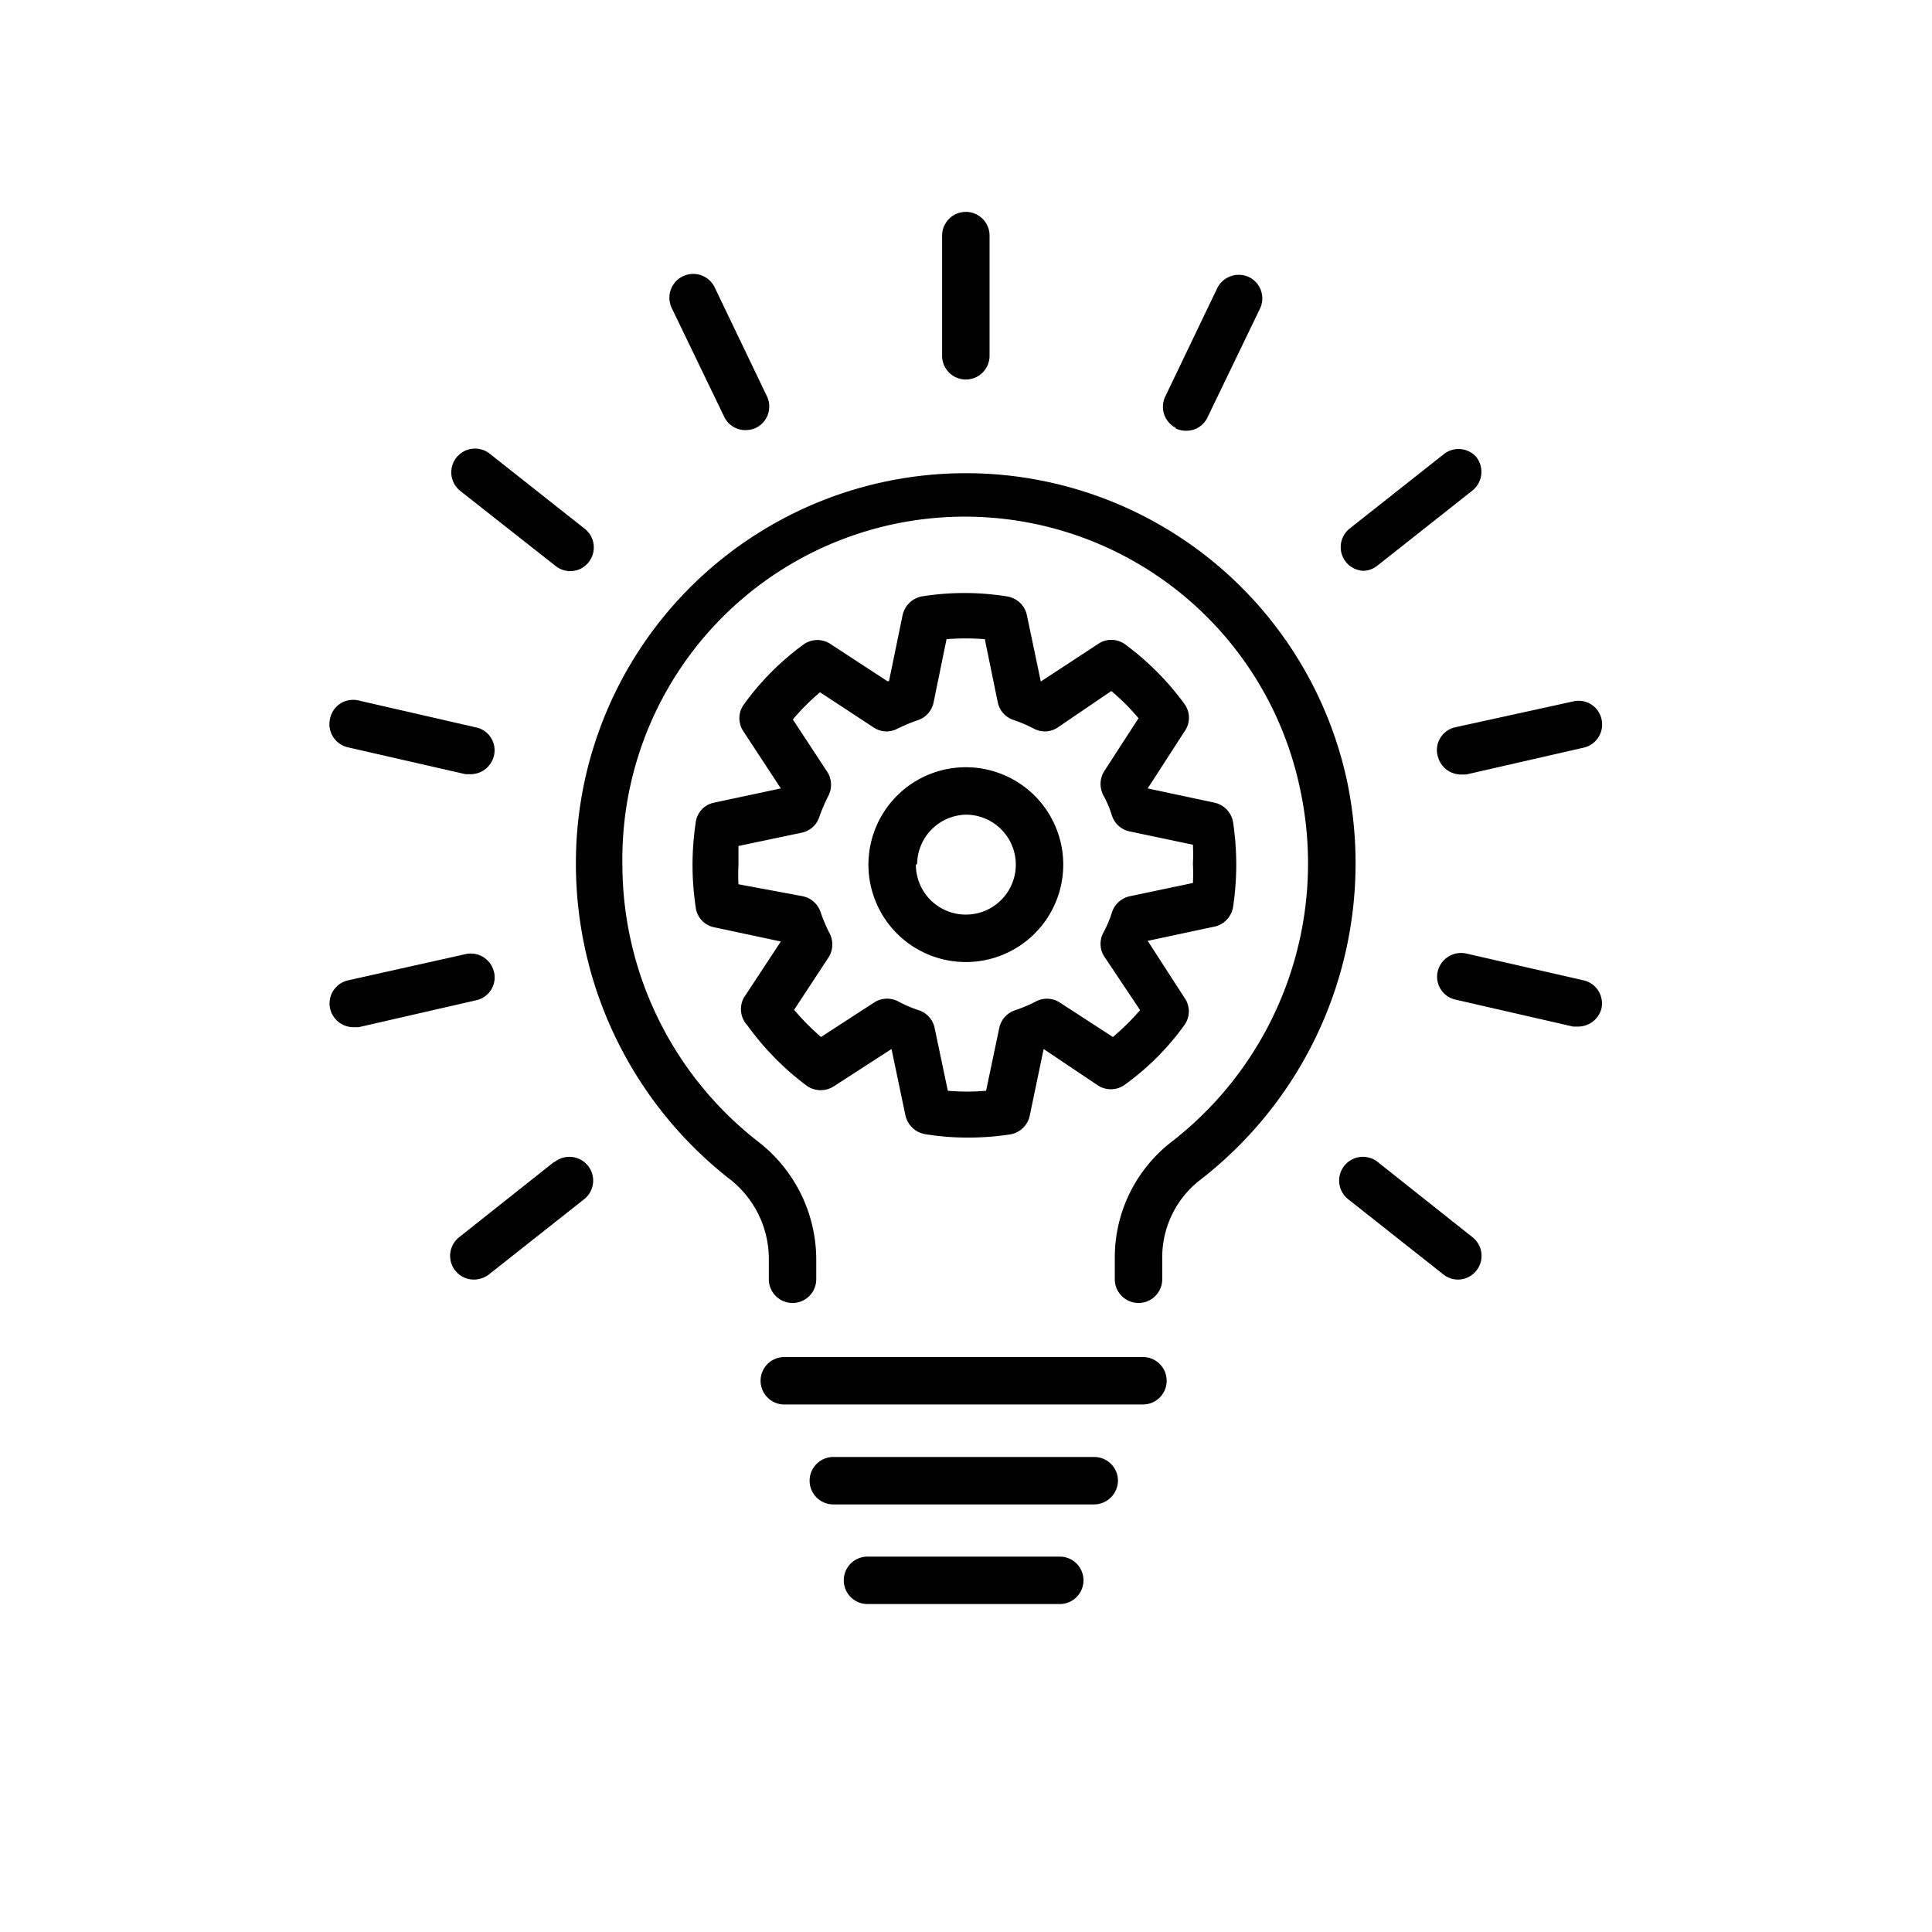 <svg xmlns="http://www.w3.org/2000/svg" viewBox="0 0 61.09 61.09"><defs><style>.f62d24a1-368e-4cbd-a624-a85544547057{fill:none;}</style></defs><g id="a58294dd-9313-4826-9f44-7949fc6e7354" data-name="Ebene 2"><g id="fd7af93d-8fb7-40d4-b426-54b8501ce8c8" data-name="Grid"><rect class="f62d24a1-368e-4cbd-a624-a85544547057" width="61.09" height="61.09"/></g><g id="b3c507dc-9208-4e4f-8fec-e3fe387895e2" data-name="Icons"><path id="b2ccdce4-6c3e-460e-845d-6e4e10716f03" data-name="Tradition_innovation" d="M35.35,46.82a.76.76,0,0,1-.75.75H26.35a.75.75,0,0,1,0-1.5H34.6A.75.75,0,0,1,35.35,46.82Zm-1.84,2.4H27.43a.75.75,0,0,0,0,1.5h6.08a.75.75,0,0,0,0-1.5Zm2.63-6.31H24.8a.75.75,0,1,0,0,1.5H36.14a.75.75,0,0,0,0-1.5Zm6.45-18.23a12.33,12.33,0,0,0-24.38,2.64,12.66,12.66,0,0,0,4.91,10,3.2,3.2,0,0,1,1.19,2.55v.58a.75.75,0,0,0,1.5,0v-.58A4.72,4.72,0,0,0,24,36.12a11.12,11.12,0,0,1-4.32-8.8A10.83,10.83,0,0,1,41.12,25,11.14,11.14,0,0,1,37,36.14a4.62,4.62,0,0,0-1.75,3.67v.64a.75.75,0,0,0,1.5,0v-.64a3.1,3.1,0,0,1,1.16-2.47A12.66,12.66,0,0,0,42.59,24.68ZM23.52,31.55l1.17-1.78s0,0,0,0l-2.11-.45a.73.73,0,0,1-.58-.62A9,9,0,0,1,22,26a.73.73,0,0,1,.58-.62l2.11-.45,0,0-1.18-1.8a.74.74,0,0,1,0-.84,8.48,8.48,0,0,1,1.91-1.92.75.75,0,0,1,.85,0l1.79,1.17.05,0,.43-2.09a.77.77,0,0,1,.6-.59,8.49,8.49,0,0,1,2.71,0,.76.76,0,0,1,.62.59l.44,2.1,0,0,1.8-1.18a.74.74,0,0,1,.86,0,8.73,8.73,0,0,1,1.89,1.9.74.74,0,0,1,0,.85l-1.17,1.81a0,0,0,0,0,0,0l2.11.45a.76.76,0,0,1,.59.62,9,9,0,0,1,0,2.68.76.76,0,0,1-.59.62l-2.11.45a0,0,0,0,0,0,0l1.17,1.81a.74.74,0,0,1,0,.84,8.24,8.24,0,0,1-1.91,1.91.75.75,0,0,1-.85,0L33,33.17h0l-.44,2.11a.76.76,0,0,1-.62.59,8.54,8.54,0,0,1-1.34.1,8.23,8.23,0,0,1-1.36-.11.77.77,0,0,1-.61-.59l-.44-2.1h0l-1.81,1.17a.77.77,0,0,1-.86,0,8.83,8.83,0,0,1-1.89-1.92A.75.75,0,0,1,23.52,31.55Zm1.87-3.21a.76.76,0,0,1,.56.51,5.11,5.11,0,0,0,.27.64.77.77,0,0,1,0,.75l-1.11,1.69a7.68,7.68,0,0,0,.85.86l1.71-1.11a.76.76,0,0,1,.76,0,4.14,4.14,0,0,0,.61.26.75.75,0,0,1,.51.55l.42,2a7,7,0,0,0,1.21,0l.42-2a.75.75,0,0,1,.51-.55,4.78,4.78,0,0,0,.62-.26.75.75,0,0,1,.75,0l1.71,1.11a7.68,7.68,0,0,0,.86-.85L34.9,30.22a.75.75,0,0,1,0-.75,3.7,3.7,0,0,0,.26-.62.76.76,0,0,1,.56-.51l2-.42a5.88,5.88,0,0,0,0-.6,6.08,6.08,0,0,0,0-.61l-2-.42a.75.75,0,0,1-.56-.5,3.38,3.38,0,0,0-.26-.62.77.77,0,0,1,0-.76L36,22.71a7,7,0,0,0-.86-.86L33.45,23a.73.73,0,0,1-.74.05,4.38,4.38,0,0,0-.65-.28.75.75,0,0,1-.51-.56l-.41-2a8.14,8.14,0,0,0-1.21,0l-.41,2a.75.75,0,0,1-.49.56,5.58,5.58,0,0,0-.67.28.73.73,0,0,1-.74-.05l-1.69-1.11a7,7,0,0,0-.86.86l1.11,1.69a.77.77,0,0,1,0,.75,5.44,5.44,0,0,0-.28.66.74.74,0,0,1-.55.48l-2,.42c0,.2,0,.4,0,.61a5.91,5.91,0,0,0,0,.6Zm2.07-1a3.08,3.08,0,1,1,3.08,3.08A3.08,3.08,0,0,1,27.46,27.32Zm1.5,0a1.58,1.58,0,1,0,1.58-1.58A1.58,1.58,0,0,0,29,27.32Zm8.22-13.79a.78.78,0,0,0,.33.07.73.73,0,0,0,.67-.42l1.66-3.44a.75.75,0,0,0-.35-1,.76.76,0,0,0-1,.35l-1.65,3.44A.75.75,0,0,0,37.18,13.53ZM30.54,12a.75.75,0,0,0,.75-.75V7.45a.75.75,0,0,0-1.5,0v3.81A.75.75,0,0,0,30.54,12Zm14.92,11.9a.76.76,0,0,0,.73.59l.17,0,3.72-.85a.75.75,0,0,0,.56-.9.74.74,0,0,0-.9-.56L46,23A.74.74,0,0,0,45.46,23.91Zm-2.37-5.85a.75.75,0,0,0,.47-.17l3-2.37a.76.76,0,0,0,.12-1.06.75.75,0,0,0-1-.11l-3,2.37a.75.75,0,0,0,.46,1.34ZM22.9,13.18a.74.74,0,0,0,.67.42.78.78,0,0,0,.33-.07.75.75,0,0,0,.35-1L22.6,9.09a.75.75,0,0,0-1.36.65ZM43.56,36.74a.75.75,0,0,0-.93,1.18l3,2.37a.73.73,0,0,0,.46.17.75.75,0,0,0,.47-1.34Zm-26-18.85a.75.75,0,0,0,.47.17.74.74,0,0,0,.58-.28.75.75,0,0,0-.12-1.06l-3-2.37a.75.75,0,1,0-.94,1.17ZM50.08,31l-3.72-.85a.76.76,0,0,0-.9.57.74.74,0,0,0,.57.89l3.71.85.17,0a.76.76,0,0,0,.73-.58A.75.75,0,0,0,50.08,31ZM17.52,36.74l-3,2.38A.75.75,0,0,0,15,40.46a.78.78,0,0,0,.47-.17l3-2.37a.75.75,0,0,0-.93-1.18Zm-1.9-6a.75.75,0,0,0-.9-.57L11,31a.75.75,0,0,0-.56.9.76.76,0,0,0,.73.58l.17,0,3.71-.85A.74.74,0,0,0,15.62,30.73ZM11,23.63l3.72.85.17,0a.76.76,0,0,0,.73-.59.74.74,0,0,0-.57-.89l-3.71-.85a.74.74,0,0,0-.9.56A.75.75,0,0,0,11,23.63Z"/></g></g></svg>